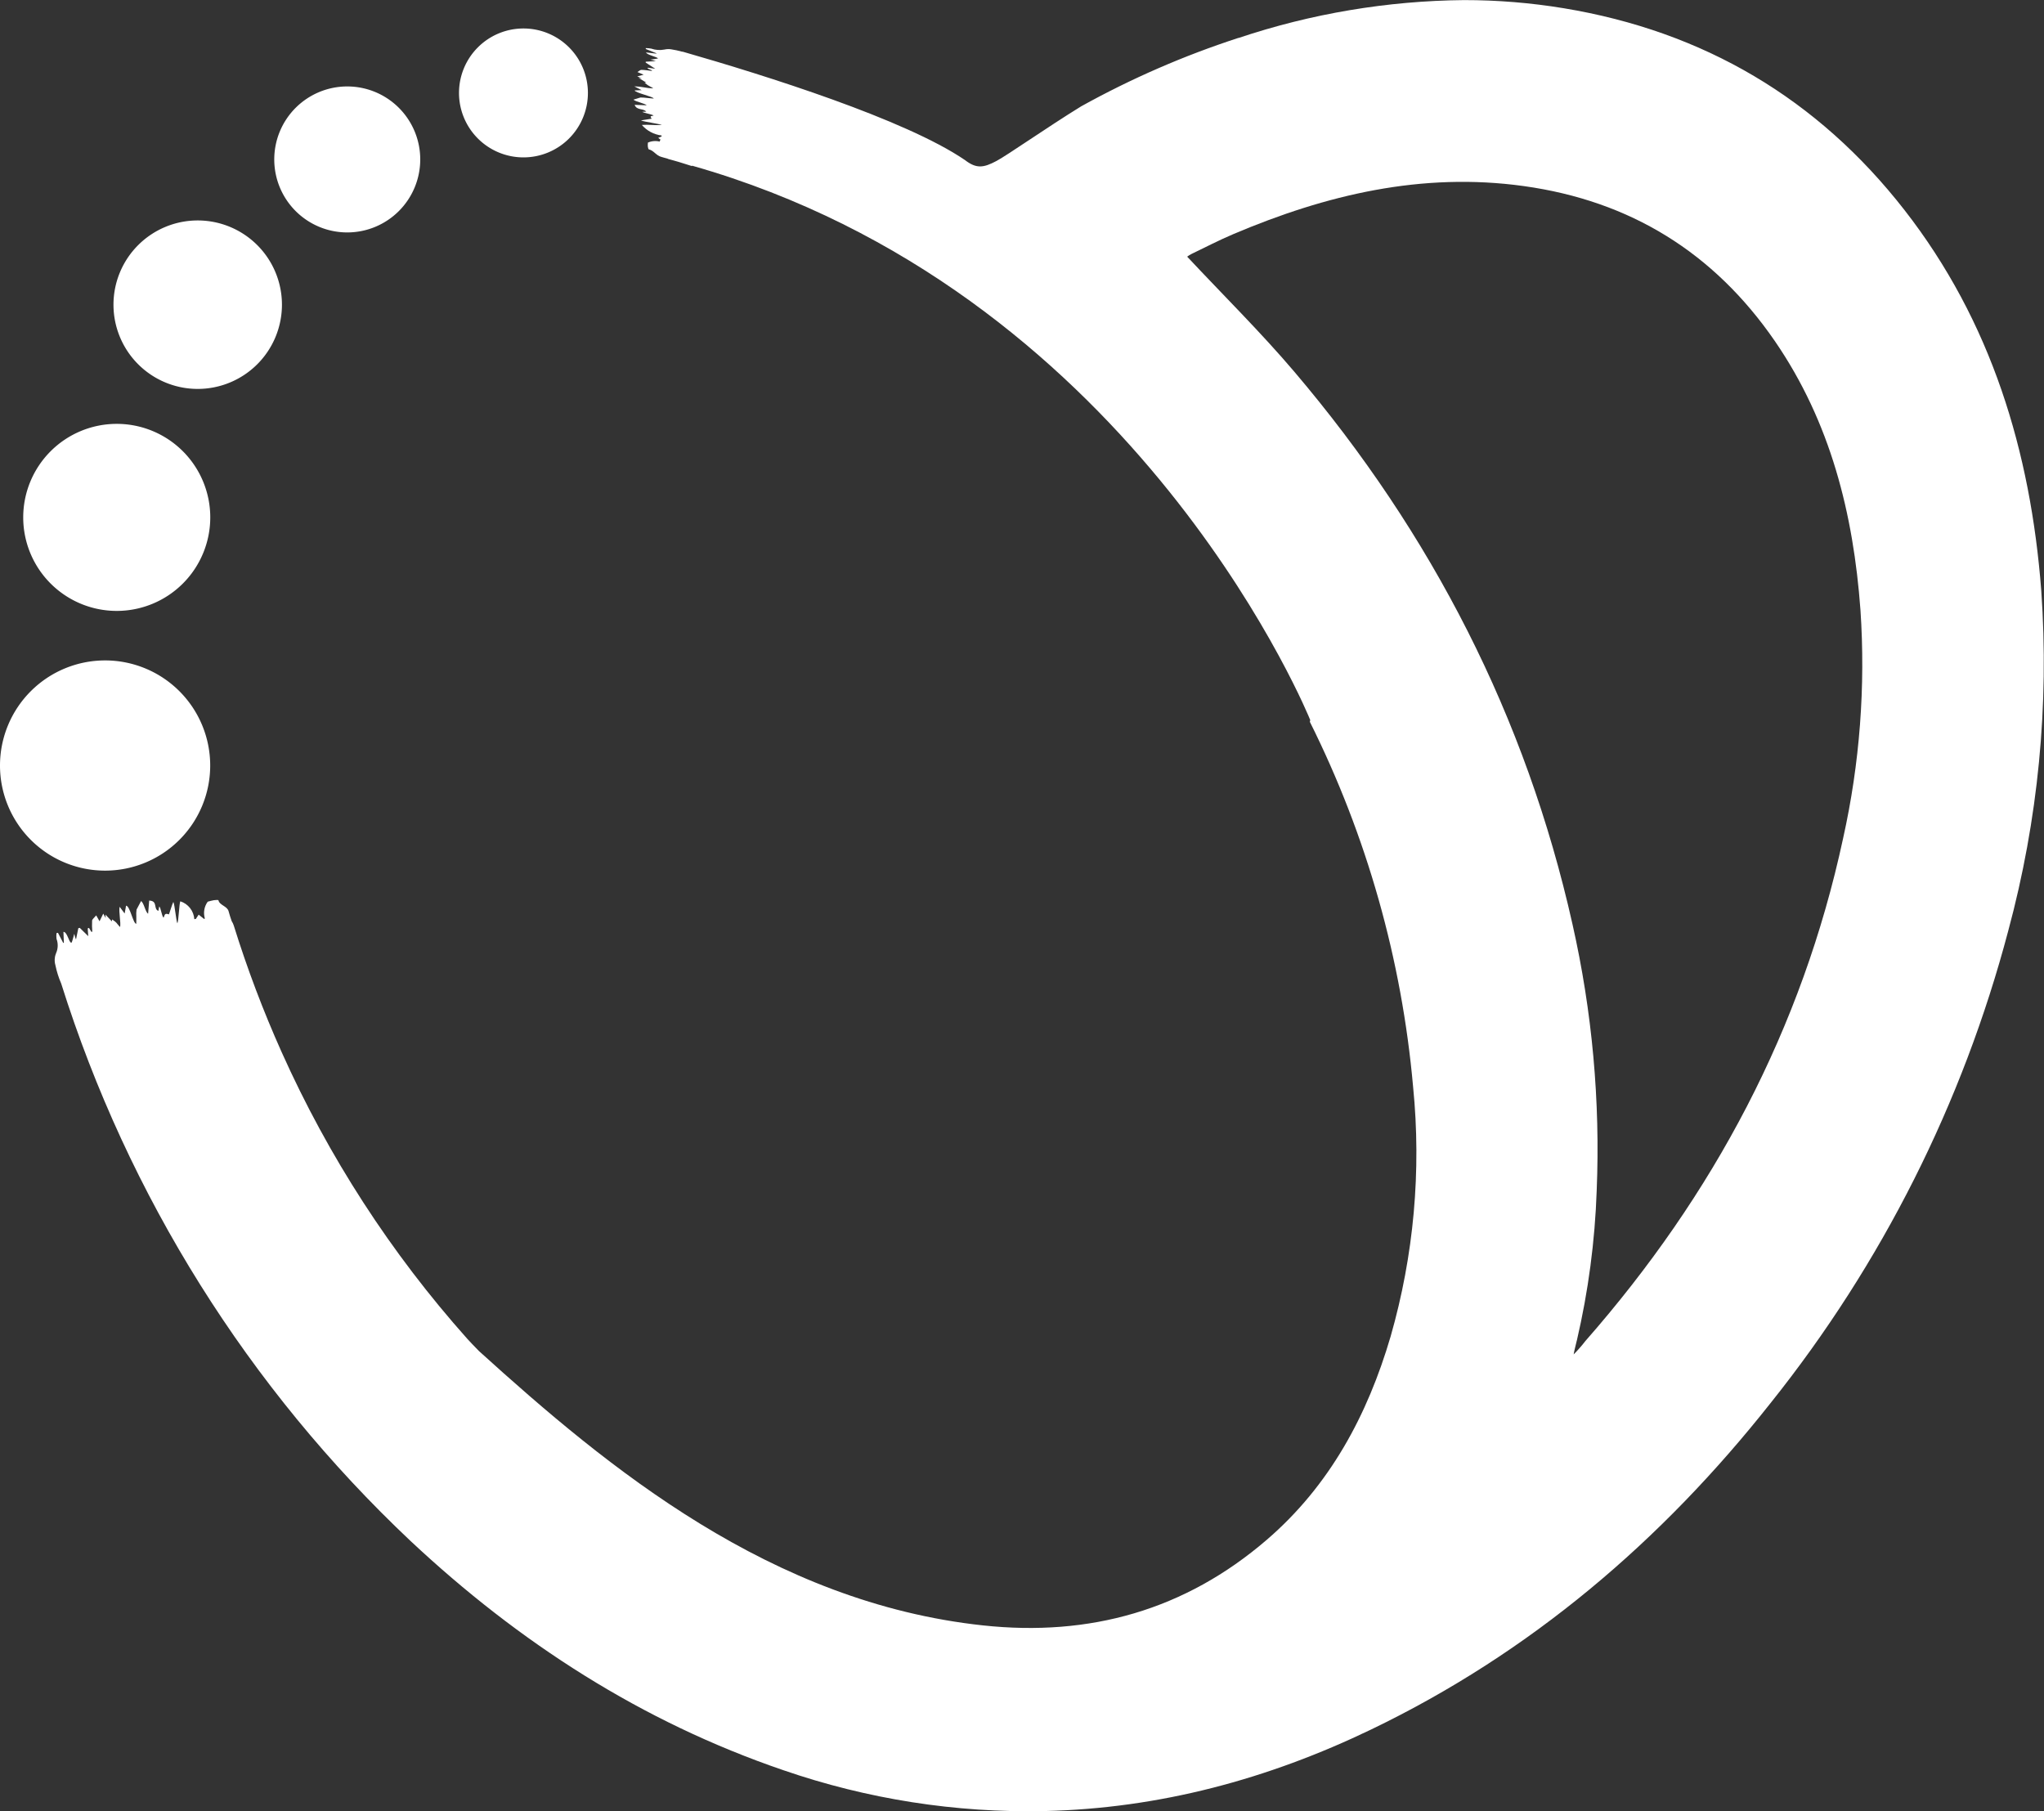 <svg xmlns="http://www.w3.org/2000/svg" xmlns:xlink="http://www.w3.org/1999/xlink" width="325.873" height="288.747" viewBox="0 0 325.873 288.747">
  <rect x="0" y="0" width="325.873" height="288.747" fill="#333333" stroke="none"/>
  <defs>
    <clipPath id="clip-path">
      <path id="Path_36" data-name="Path 36" d="M398.956,330.952a124.218,124.218,0,0,0,3.167-23.913,162.724,162.724,0,0,0-3.861-42.468c-7.41-33.065-22.461-62.323-44.345-88.08-5.366-6.315-11.291-12.155-17.084-18.346a5.018,5.018,0,0,1,.63-.4c2.232-1.074,4.435-2.22,6.712-3.186,14.822-6.291,30.093-9.924,46.332-7.665q25.449,3.541,40.02,24.711c8.86,12.9,12.519,27.507,13.647,42.866a127.937,127.937,0,0,1-2.764,36.4c-6.537,30.374-20.664,56.874-41.083,80.144a22.706,22.706,0,0,1-1.877,2.141c.036-.363.421-1.853.5-2.206M345.018,123.265a142.561,142.561,0,0,0-25.076,10.909c-5.391,3.319-11.743,7.773-13.5,8.71-2.1,1.12-3.219,1.259-5.039-.14-9.5-6.482-31.724-13.465-44.94-17.26a2.062,2.062,0,0,0-.21-.032,13.487,13.487,0,0,0-1.661-.357,2.689,2.689,0,0,0-1.072.027,4.117,4.117,0,0,1-2.148-.147,5.432,5.432,0,0,0-.857-.081l.007.145q.846.342,1.693.681c-.007.02-.013.04-.021.058l-1.638-.194c.154.41,1.781.7,1.912.961a11.434,11.434,0,0,1-1.229.189,6.42,6.42,0,0,1,.883.243l-1.612.085c0,.046-.007.093-.009.139l1.529.987-1.183-.165c-.01.041-.021.08-.031.121.224.1.449.2.673.3l.007.092c-.557-.063-1.119-.16-1.669-.172-.2-.005-.365.191-.64.349.367.157.669.285.991.423l-1.02.275.745.31-.522-.073,1.231.755-.29,0,.424.334c.007.053.963.53.97.583a9.247,9.247,0,0,1-1.47-.163,9.456,9.456,0,0,0-1.562-.164l1.174.609-1.12.04c.126.392,2.95.979,3.051,1.291.067.016-.47-.034-1.024-.085a8.072,8.072,0,0,0-1.093-.078l-1.123.344c.341.32,1.8.591,2.123.9-.261-.015-1.653-.055-1.931-.072.349.924,1.366.512,1.855,1.085l-.64.024c.229.195,1.567.386,1.821.6-.346.1-.706.008-.311.5-.127.043-1.45.2-1.715.285.428.178,2.969.553,3.339.708a12.526,12.526,0,0,1-1.657,0,12.36,12.36,0,0,0-1.545,0,4.957,4.957,0,0,0,3.14,1.681c.007.052.012.1.019.154-.175.073-.348.146-.549.229.122.092.237.178.358.266-.037.082-.062.17-.1.253-.01.023-.006.047-.016.072a2.9,2.9,0,0,0-1.88.162,3.85,3.85,0,0,0-.018.606c.02.163.091.455.16.472.794.178,1.167.988,1.995,1.2.345.086.687.2,1.03.295.03.009.047.032.079.04.564.144,1.1.318,1.659.467.7.221,1.407.449,2.111.663.008-.021.015-.042.022-.064q3.242.923,6.362,1.974c.028.008.057.021.086.029,66.331,22.375,92.107,86.379,92.107,86.379l-.064.28a162.383,162.383,0,0,1,16.464,58.2,106.154,106.154,0,0,1-3.581,39.779c-3.684,12.557-9.71,23.792-19.744,32.427-13.047,11.229-28.243,15.481-45.245,13.653-33.767-3.629-59.665-24.971-80.361-43.741-.877-.916-1.392-1.42-1.869-1.96a177.9,177.9,0,0,1-29.6-45.722,180.879,180.879,0,0,1-7.623-20.164,2.828,2.828,0,0,0-.329-.694c-.173-.519-.357-1.035-.491-1.565-.209-.836-1.454-.956-1.624-1.763-.014-.07-.475-.044-.731-.008-.3.042-.6.144-.974.236a3.052,3.052,0,0,0-.458,2.674c-.037.03-.077.058-.115.087l-.873-.694-.45.684-.243.035a3.217,3.217,0,0,0-2.233-2.847c-.176.365-.271,3.106-.467,3.516-.194-.352-.422-3.009-.644-3.416-.181.324-.622,1.833-.708,1.987-.728-.258-.638.1-.843.519-.311-.2-.423-1.6-.7-1.783-.053.279-.094.5-.133.711-.847-.333-.038-1.6-1.467-1.649-.013.3-.155,1.813-.169,2.094-.444-.25-.665-1.75-1.128-2.011l-.717,1.356a5.272,5.272,0,0,0-.037,1.126c0,.606,0,1.213-.012,1.14-.245,0-.5-.721-.766-1.444s-.552-1.445-.856-1.445c-.066.36-.134.735-.227,1.244-.287-.38-.5-.666-.8-1.071-.17.85.225,2.476.078,3.214-.042.006-.22-.211-.4-.428a2.088,2.088,0,0,0-.4-.43c-.142-.1-.282-.207-.474-.345-.021.172-.031.254-.038.317l-1.029-1.082c.018.231.028.376.042.546-.121-.218-.226-.405-.39-.7-.242.5-.417.86-.59,1.218l-.532-.939c-.294.358-.633.612-.654.829a13.007,13.007,0,0,0,.031,1.771l-.146.024q-.194-.315-.389-.629l-.2.076c.026.376.052.753.089,1.241l-1.358-1.326-.224.059-.373,1.8a3.894,3.894,0,0,1-.261-.883c-.027-.106-.308,1.22-.452,1.385-.024,0-.046.007-.07.008-.378-.153-.608-1.709-1.219-1.732.022.559.046,1.144.07,1.73-.032.015-.065.03-.1.044q-.419-.808-.842-1.617l-.232.046a3.845,3.845,0,0,0,0,.911,3.014,3.014,0,0,1-.079,2.307l0,.013a2.923,2.923,0,0,0-.16.52c-.01.062-.016.12-.022.182a2.736,2.736,0,0,0,.073,1.135l.01.034a14.678,14.678,0,0,0,.926,2.94,208.017,208.017,0,0,0,55.7,88.874c17.311,16.206,36.865,28.831,59.426,36.537a119.6,119.6,0,0,0,41.647,6.516c18.321-.412,35.62-5.085,52.065-13,25.4-12.223,46.29-30.035,63.685-52.044a203.98,203.98,0,0,0,37.893-75.292,164,164,0,0,0,5.262-54.271c-1.712-22.2-7.966-42.872-21.794-60.621-13.86-17.793-32.042-28.5-54.322-32.189a97.475,97.475,0,0,0-15.916-1.3,116.62,116.62,0,0,0-35.945,6.038" transform="translate(-156.283 -117.227)" fill="#fff"/>
    </clipPath>
  </defs>
  <g id="Group_221" data-name="Group 221" transform="translate(-771 -3799.06)">
    <path id="Path_31" data-name="Path 31" d="M181.864,229.747a16.756,16.756,0,1,1-16.757-16.756,16.756,16.756,0,0,1,16.757,16.756" transform="translate(622.648 3691.359)" fill="#fff"/>
    <path id="Path_32" data-name="Path 32" d="M181.538,193.6a14.91,14.91,0,1,1-14.909-14.909A14.909,14.909,0,0,1,181.538,193.6" transform="translate(622.984 3687.945)" fill="#fff"/>
    <path id="Path_33" data-name="Path 33" d="M191.665,162.623a13.429,13.429,0,1,1-13.428-13.428,13.429,13.429,0,0,1,13.428,13.428" transform="translate(624.285 3685.011)" fill="#fff"/>
    <path id="Path_34" data-name="Path 34" d="M211.392,141.4a11.637,11.637,0,1,1-11.637-11.637A11.637,11.637,0,0,1,211.392,141.4" transform="translate(626.607 3683.079)" fill="#fff"/>
    <path id="Path_35" data-name="Path 35" d="M235.46,131.636a10.276,10.276,0,1,1-10.276-10.276,10.275,10.275,0,0,1,10.276,10.276" transform="translate(629.271 3682.24)" fill="#fff"/>
    <g id="Group_10" data-name="Group 10" transform="translate(779.72 3799.06)">
      <g id="Group_9" data-name="Group 9" transform="translate(0)" clip-path="url(#clip-path)">
        <rect id="Rectangle_6" data-name="Rectangle 6" width="361.413" height="337.504" transform="matrix(0.986, -0.165, 0.165, 0.986, -46.99, 7.847)" fill="#fff"/>
      </g>
    </g>
  </g>
</svg>
